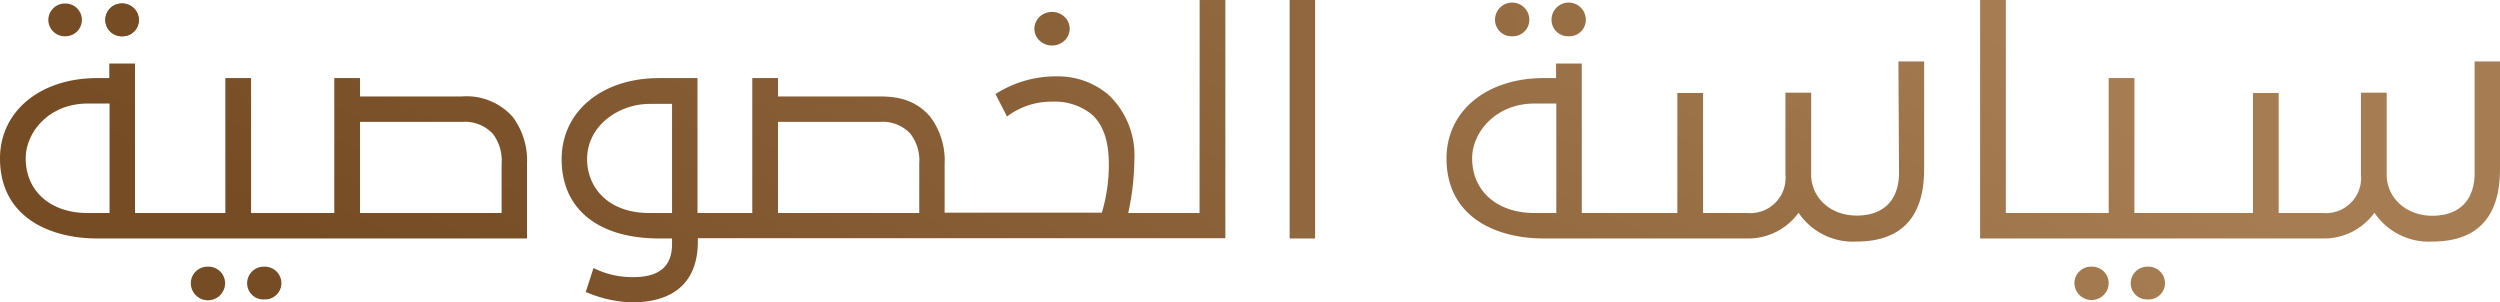 <svg xmlns="http://www.w3.org/2000/svg" xmlns:xlink="http://www.w3.org/1999/xlink" width="291.65" height="35.27" viewBox="0 0 291.65 35.27">
    <defs>
        <linearGradient id="linear-gradient" x1="54.832" y1="-16.892" x2="2.652" y2="-.191" gradientUnits="objectBoundingBox">
            <stop offset="0" stop-color="#a67c52"/>
            <stop offset="1" stop-color="#754c24"/>
        </linearGradient>
        <linearGradient id="linear-gradient-2" x1="56.383" y1="-17.381" x2="4.202" y2="-.682" xlink:href="#linear-gradient"/>
        <linearGradient id="linear-gradient-3" x1="52.022" y1="-16.364" x2="1.015" y2=".332" xlink:href="#linear-gradient"/>
        <linearGradient id="linear-gradient-4" x1="53.52" y1="-16.437" x2="2.51" y2="-.153" xlink:href="#linear-gradient"/>
        <linearGradient id="linear-gradient-5" x1="3.791" y1="-2.504" x2=".473" y2=".624" xlink:href="#linear-gradient"/>
        <linearGradient id="linear-gradient-6" x1="28.153" y1="-8.592" x2="-21.369" y2="7.694" xlink:href="#linear-gradient"/>
        <linearGradient id="linear-gradient-7" x1="2.25" y1="-.639" x2="-.385" y2="1.172" xlink:href="#linear-gradient"/>
        <linearGradient id="linear-gradient-8" x1="30.919" y1="-.516" x2="-37.781" y2="1.779" xlink:href="#linear-gradient"/>
        <linearGradient id="linear-gradient-9" x1="16.685" y1="-4.639" x2="-34.322" y2="11.598" xlink:href="#linear-gradient"/>
        <linearGradient id="linear-gradient-10" x1="15.184" y1="-4.163" x2="-35.821" y2="12.075" xlink:href="#linear-gradient"/>
        <linearGradient id="linear-gradient-11" x1="1.416" y1="-.205" x2="-2.246" y2="2.832" xlink:href="#linear-gradient"/>
        <linearGradient id="linear-gradient-12" x1="1.987" y1=".013" x2="-49.019" y2="16.71" xlink:href="#linear-gradient"/>
        <linearGradient id="linear-gradient-13" x1="3.483" y1="-.468" x2="-47.525" y2="15.94" xlink:href="#linear-gradient"/>
        <linearGradient id="linear-gradient-14" x1=".343" y1=".571" x2="-3.021" y2="2.836" xlink:href="#linear-gradient"/>
        <style>
            .cls-2{fill:url(#linear-gradient)}.cls-3{fill:url(#linear-gradient-2)}.cls-4{fill:url(#linear-gradient-3)}.cls-5{fill:url(#linear-gradient-4)}.cls-6{fill:url(#linear-gradient-5)}.cls-7{fill:url(#linear-gradient-6)}.cls-8{fill:url(#linear-gradient-7)}.cls-9{fill:url(#linear-gradient-8)}.cls-10{fill:url(#linear-gradient-9)}.cls-11{fill:url(#linear-gradient-10)}.cls-12{fill:url(#linear-gradient-11)}.cls-13{fill:url(#linear-gradient-12)}.cls-14{fill:url(#linear-gradient-13)}.cls-15{fill:url(#linear-gradient-14)}
        </style>
    </defs>
    <g id="Asset_9" data-name="Asset 9" style="isolation:isolate">
        <g id="Layer_2" data-name="Layer 2">
            <g id="Layer_1" data-name="Layer 1">
                <path id="Path_959" data-name="Path 959" class="cls-2" d="M14.2 4.23a1.91 1.91 0 0 0 2-1.93 1.94 1.94 0 0 0-2-1.89 1.91 1.91 0 0 0 0 3.82z"/>
                <path id="Path_960" data-name="Path 960" class="cls-3" d="M7.64 4.23a1.91 1.91 0 1 0 0-3.82 1.93 1.93 0 0 0-2 1.89 1.92 1.92 0 0 0 2 1.93z"/>
                <path id="Path_961" data-name="Path 961" class="cls-4" d="M30.83 31.11a1.94 1.94 0 0 0-2 1.92 1.89 1.89 0 0 0 2 1.9 1.91 1.91 0 0 0 2-1.9 1.94 1.94 0 0 0-2-1.92z"/>
                <path id="Path_962" data-name="Path 962" class="cls-5" d="M24.26 31.11a1.94 1.94 0 0 0-2 1.92 2 2 0 0 0 4 0 1.94 1.94 0 0 0-2-1.92z"/>
                <path id="Path_963" data-name="Path 963" class="cls-6" d="M53.91 11.25H42V9.11h-3v15.74h-9.71V9.11h-3v15.74H15.75V7.41h-3v1.7h-1.41C4.67 9.11 0 13 0 18.48c0 6.89 5.86 9.34 11.34 9.34h50.14v-8.73a8.44 8.44 0 0 0-1.69-5.48 7.2 7.2 0 0 0-5.88-2.36zM42 14.22h11.91a4.41 4.41 0 0 1 3.61 1.42 5.13 5.13 0 0 1 1 3.45v5.76H42zm-31.78-2.14h2.56v12.77h-2.56C5.88 24.85 3 22.29 3 18.48c0-3.08 2.74-6.4 7.22-6.4z"/>
                <ellipse id="Ellipse_15" data-name="Ellipse 15" class="cls-7" cx="2.06" cy="1.96" rx="2.06" ry="1.96" transform="translate(120.67 1.39)"/>
                <path id="Path_964" data-name="Path 964" class="cls-8" d="M139.94 24.85h-8.32a30.9 30.9 0 0 0 .72-6.33 9.71 9.71 0 0 0-3-7.44 9.07 9.07 0 0 0-6-2.17 13 13 0 0 0-7.11 2l-.1.06 1.35 2.62.12-.09a8.56 8.56 0 0 1 5.16-1.64 6.91 6.91 0 0 1 4.54 1.43c1.85 1.6 2.06 4.21 2.06 6a19.45 19.45 0 0 1-.82 5.52H110.2v-5.72a8.44 8.44 0 0 0-1.69-5.48c-1.44-1.65-3.2-2.36-5.88-2.36H90.76V9.11h-3v15.74h-6.39V9.11H76.9c-6.7 0-11.38 3.9-11.38 9.47 0 5.79 4.25 9.24 11.38 9.24h1.5v.66c0 2.59-1.48 3.85-4.53 3.85a10.19 10.19 0 0 1-4.51-1l-.12-.06-.89 2.73v.11h.11a14.36 14.36 0 0 0 5.25 1.16c5 0 7.7-2.45 7.7-7.09v-.39h61.54V0h-3zM90.76 14.22h11.87a4.4 4.4 0 0 1 3.61 1.42 5.13 5.13 0 0 1 1 3.45v5.76H90.76zm-15-2.1h2.64v12.73h-2.63c-5 0-7.28-3.15-7.28-6.27 0-3.99 3.78-6.46 7.28-6.46z"/>
                <path id="Rectangle_51" data-name="Rectangle 51" class="cls-9" transform="translate(150.45)" d="M0 0h2.97v27.82H0z"/>
                <path id="Path_965" data-name="Path 965" class="cls-10" d="M176.41 4.23a1.92 1.92 0 0 0 2-1.93 2 2 0 1 0-4 0 1.92 1.92 0 0 0 2 1.93z"/>
                <path id="Path_966" data-name="Path 966" class="cls-11" d="M183 4.23a1.91 1.91 0 0 0 2-1.93 2 2 0 1 0-4 0 1.92 1.92 0 0 0 2 1.93z"/>
                <path id="Path_967" data-name="Path 967" class="cls-12" d="M221.54 20.15c0 3.2-1.8 5-4.94 5-3 0-5.21-2-5.31-4.63v-9.71h-3v9.54a4.12 4.12 0 0 1-4.47 4.5h-5.14v-14h-3v14h-11.15V7.41h-3v1.7h-1.44c-6.68 0-11.34 3.85-11.34 9.37 0 6.89 5.85 9.34 11.34 9.34h23.73a7.25 7.25 0 0 0 6-3 7.64 7.64 0 0 0 6.74 3.36c5.25 0 7.91-2.84 7.91-8.45V7.17h-3zM179 12.08h2.56v12.77H179c-4.34 0-7.26-2.56-7.26-6.37 0-3.08 2.78-6.4 7.26-6.4z"/>
                <path id="Path_968" data-name="Path 968" class="cls-13" d="M250.57 31.11a1.94 1.94 0 0 0-2 1.92 1.89 1.89 0 0 0 2 1.9 1.91 1.91 0 0 0 2-1.9 1.94 1.94 0 0 0-2-1.92z"/>
                <path id="Path_969" data-name="Path 969" class="cls-14" d="M244 31.11a1.94 1.94 0 0 0-2 1.89 2 2 0 0 0 4 0 1.94 1.94 0 0 0-2-1.89z"/>
                <path id="Path_970" data-name="Path 970" class="cls-15" d="M288.69 7.17v13c0 3.2-1.8 5-4.94 5-3 0-5.21-2-5.32-4.63v-9.73h-3v9.54a4.11 4.11 0 0 1-4.46 4.5h-5.14v-14h-3v14H249V9.11h-3v15.74h-12V0h-3v27.82h40a7.25 7.25 0 0 0 6-3 7.64 7.64 0 0 0 6.74 3.36c5.25 0 7.91-2.84 7.91-8.45V7.17z"/>
                <g id="Group_177" data-name="Group 177" style="mix-blend-mode:overlay;isolation:isolate">
                    <path id="Path_971" data-name="Path 971" class="cls-2" d="M14.2 4.23a1.91 1.91 0 0 0 2-1.93 1.94 1.94 0 0 0-2-1.89 1.91 1.91 0 0 0 0 3.82z"/>
                    <path id="Path_972" data-name="Path 972" class="cls-3" d="M7.64 4.23a1.91 1.91 0 1 0 0-3.82 1.93 1.93 0 0 0-2 1.89 1.92 1.92 0 0 0 2 1.93z"/>
                    <path id="Path_973" data-name="Path 973" class="cls-4" d="M30.83 31.11a1.94 1.94 0 0 0-2 1.92 1.89 1.89 0 0 0 2 1.9 1.91 1.91 0 0 0 2-1.9 1.94 1.94 0 0 0-2-1.92z"/>
                    <path id="Path_974" data-name="Path 974" class="cls-5" d="M24.26 31.11a1.94 1.94 0 0 0-2 1.92 2 2 0 0 0 4 0 1.94 1.94 0 0 0-2-1.92z"/>
                    <path id="Path_975" data-name="Path 975" class="cls-6" d="M53.91 11.25H42V9.11h-3v15.74h-9.71V9.11h-3v15.74H15.75V7.41h-3v1.7h-1.41C4.67 9.11 0 13 0 18.48c0 6.89 5.86 9.34 11.34 9.34h50.14v-8.73a8.44 8.44 0 0 0-1.69-5.48 7.2 7.2 0 0 0-5.88-2.36zM42 14.22h11.91a4.41 4.41 0 0 1 3.61 1.42 5.13 5.13 0 0 1 1 3.45v5.76H42zm-31.78-2.14h2.56v12.77h-2.56C5.88 24.85 3 22.29 3 18.48c0-3.08 2.74-6.4 7.22-6.4z"/>
                    <ellipse id="Ellipse_16" data-name="Ellipse 16" class="cls-7" cx="2.06" cy="1.96" rx="2.06" ry="1.96" transform="translate(120.67 1.39)"/>
                    <path id="Path_976" data-name="Path 976" class="cls-8" d="M139.94 24.85h-8.32a30.9 30.9 0 0 0 .72-6.33 9.71 9.71 0 0 0-3-7.44 9.07 9.07 0 0 0-6-2.17 13 13 0 0 0-7.11 2l-.1.06 1.35 2.62.12-.09a8.56 8.56 0 0 1 5.16-1.64 6.91 6.91 0 0 1 4.54 1.43c1.85 1.6 2.06 4.21 2.06 6a19.45 19.45 0 0 1-.82 5.52H110.2v-5.72a8.44 8.44 0 0 0-1.69-5.48c-1.44-1.65-3.2-2.36-5.88-2.36H90.76V9.11h-3v15.74h-6.39V9.11H76.9c-6.7 0-11.38 3.9-11.38 9.47 0 5.79 4.25 9.24 11.38 9.24h1.5v.66c0 2.59-1.48 3.85-4.53 3.85a10.19 10.19 0 0 1-4.51-1l-.12-.06-.89 2.73v.11h.11a14.36 14.36 0 0 0 5.25 1.16c5 0 7.7-2.45 7.7-7.09v-.39h61.54V0h-3zM90.76 14.22h11.87a4.4 4.4 0 0 1 3.61 1.42 5.13 5.13 0 0 1 1 3.45v5.76H90.76zm-15-2.1h2.64v12.73h-2.63c-5 0-7.28-3.15-7.28-6.27 0-3.99 3.78-6.46 7.28-6.46z"/>
                    <path id="Rectangle_52" data-name="Rectangle 52" class="cls-9" transform="translate(150.45)" d="M0 0h2.97v27.82H0z"/>
                    <path id="Path_977" data-name="Path 977" class="cls-10" d="M176.41 4.23a1.92 1.92 0 0 0 2-1.93 2 2 0 1 0-4 0 1.92 1.92 0 0 0 2 1.93z"/>
                    <path id="Path_978" data-name="Path 978" class="cls-11" d="M183 4.23a1.91 1.91 0 0 0 2-1.93 2 2 0 1 0-4 0 1.92 1.92 0 0 0 2 1.93z"/>
                    <path id="Path_979" data-name="Path 979" class="cls-12" d="M221.54 20.15c0 3.2-1.8 5-4.94 5-3 0-5.21-2-5.31-4.63v-9.71h-3v9.54a4.12 4.12 0 0 1-4.47 4.5h-5.14v-14h-3v14h-11.15V7.41h-3v1.7h-1.44c-6.68 0-11.34 3.85-11.34 9.37 0 6.89 5.85 9.34 11.34 9.34h23.73a7.25 7.25 0 0 0 6-3 7.64 7.64 0 0 0 6.74 3.36c5.25 0 7.91-2.84 7.91-8.45V7.17h-3zM179 12.08h2.56v12.77H179c-4.34 0-7.26-2.56-7.26-6.37 0-3.08 2.78-6.4 7.26-6.4z"/>
                    <path id="Path_980" data-name="Path 980" class="cls-13" d="M250.57 31.11a1.94 1.94 0 0 0-2 1.92 1.89 1.89 0 0 0 2 1.9 1.91 1.91 0 0 0 2-1.9 1.94 1.94 0 0 0-2-1.92z"/>
                    <path id="Path_981" data-name="Path 981" class="cls-14" d="M244 31.11a1.94 1.94 0 0 0-2 1.89 2 2 0 0 0 4 0 1.94 1.94 0 0 0-2-1.89z"/>
                    <path id="Path_982" data-name="Path 982" class="cls-15" d="M288.69 7.17v13c0 3.2-1.8 5-4.94 5-3 0-5.21-2-5.32-4.63v-9.73h-3v9.54a4.11 4.11 0 0 1-4.46 4.5h-5.14v-14h-3v14H249V9.11h-3v15.74h-12V0h-3v27.82h40a7.25 7.25 0 0 0 6-3 7.64 7.64 0 0 0 6.74 3.36c5.25 0 7.91-2.84 7.91-8.45V7.17z"/>
                </g>
            </g>
        </g>
    </g>
</svg>
